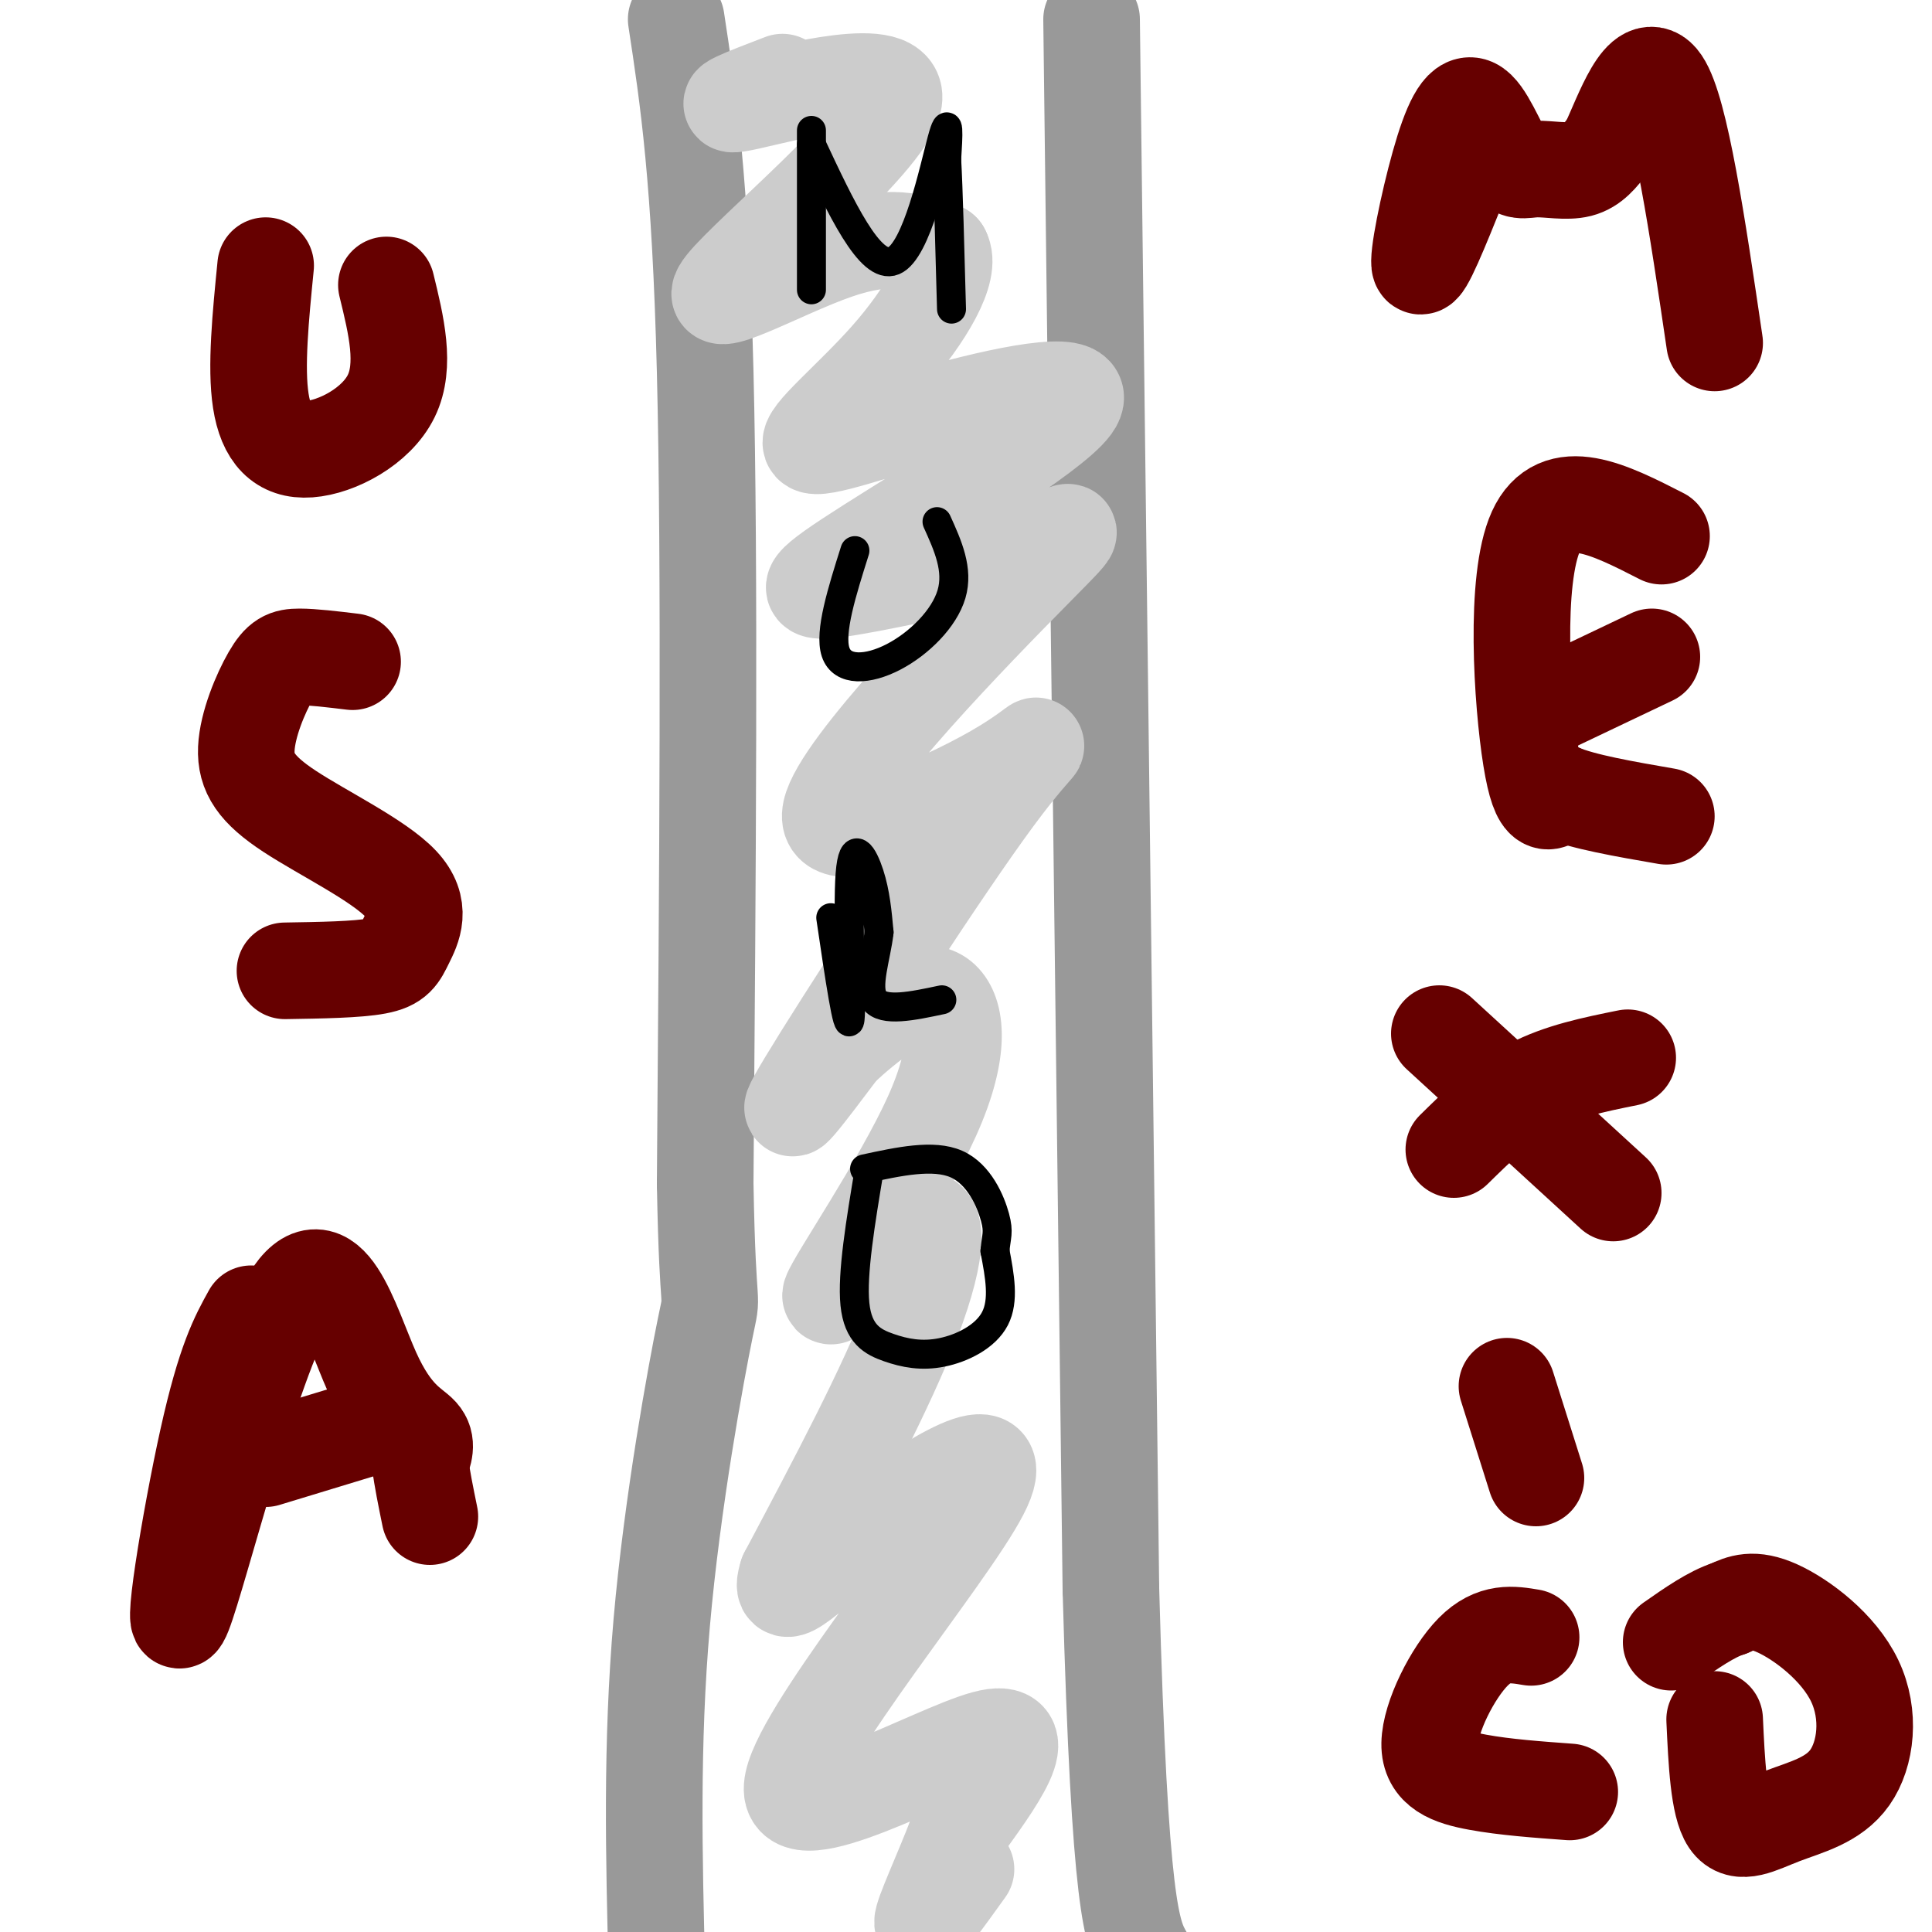 <svg viewBox='0 0 400 400' version='1.1' xmlns='http://www.w3.org/2000/svg' xmlns:xlink='http://www.w3.org/1999/xlink'><g fill='none' stroke='#999999' stroke-width='20' stroke-linecap='round' stroke-linejoin='round'><path d='M140,4c2.500,16.417 5.000,32.833 6,73c1.000,40.167 0.500,104.083 0,168'/><path d='M146,245c0.524,30.012 1.833,21.042 0,30c-1.833,8.958 -6.810,35.845 -9,61c-2.190,25.155 -1.595,48.577 -1,72'/><path d='M226,4c0.000,0.000 4.000,325.000 4,325'/><path d='M230,329c1.833,66.833 4.417,71.417 7,76'/></g>
<g fill='none' stroke='#cccccc' stroke-width='20' stroke-linecap='round' stroke-linejoin='round'><path d='M162,17c-7.565,2.898 -15.129,5.796 -7,4c8.129,-1.796 31.952,-8.285 30,0c-1.952,8.285 -29.679,31.346 -35,38c-5.321,6.654 11.766,-3.099 23,-7c11.234,-3.901 16.617,-1.951 22,0'/><path d='M195,52c2.181,3.812 -3.368,13.341 -11,22c-7.632,8.659 -17.348,16.449 -16,18c1.348,1.551 13.759,-3.137 28,-7c14.241,-3.863 30.312,-6.901 26,-1c-4.312,5.901 -29.007,20.743 -42,29c-12.993,8.257 -14.284,9.931 -7,9c7.284,-0.931 23.142,-4.465 39,-8'/><path d='M212,114c9.542,-3.449 13.896,-8.071 2,4c-11.896,12.071 -40.044,40.834 -42,50c-1.956,9.166 22.280,-1.265 34,-8c11.720,-6.735 10.925,-9.775 0,5c-10.925,14.775 -31.978,47.364 -39,59c-7.022,11.636 -0.011,2.318 7,-7'/><path d='M174,217c2.757,-2.565 6.151,-5.477 10,-8c3.849,-2.523 8.153,-4.658 11,-2c2.847,2.658 4.238,10.107 -2,24c-6.238,13.893 -20.105,34.229 -21,37c-0.895,2.771 11.182,-12.023 17,-15c5.818,-2.977 5.377,5.864 0,20c-5.377,14.136 -15.688,33.568 -26,53'/><path d='M163,326c-2.377,7.409 4.681,-0.567 17,-10c12.319,-9.433 29.900,-20.322 23,-7c-6.900,13.322 -38.281,50.856 -39,61c-0.719,10.144 29.223,-7.102 40,-10c10.777,-2.898 2.388,8.551 -6,20'/><path d='M198,380c-2.889,7.600 -7.111,16.600 -7,18c0.111,1.400 4.556,-4.800 9,-11'/></g>
<g fill='none' stroke='#660000' stroke-width='20' stroke-linecap='round' stroke-linejoin='round'><path d='M55,55c-1.042,10.512 -2.083,21.024 -1,28c1.083,6.976 4.292,10.417 10,10c5.708,-0.417 13.917,-4.690 17,-11c3.083,-6.310 1.042,-14.655 -1,-23'/><path d='M73,137c-4.145,-0.500 -8.291,-1.000 -11,-1c-2.709,-0.000 -3.982,0.498 -6,4c-2.018,3.502 -4.780,10.006 -5,15c-0.220,4.994 2.101,8.476 9,13c6.899,4.524 18.375,10.089 23,15c4.625,4.911 2.399,9.168 1,12c-1.399,2.832 -1.971,4.238 -6,5c-4.029,0.762 -11.514,0.881 -19,1'/><path d='M52,272c-2.687,4.843 -5.374,9.686 -9,26c-3.626,16.314 -8.193,44.098 -5,36c3.193,-8.098 14.144,-52.078 22,-65c7.856,-12.922 12.615,5.213 17,15c4.385,9.787 8.396,11.225 10,13c1.604,1.775 0.802,3.888 0,6'/><path d='M87,303c0.333,2.833 1.167,6.917 2,11'/><path d='M55,302c0.000,0.000 23.000,-7.000 23,-7'/><path d='M302,38c-3.670,9.113 -7.340,18.227 -8,17c-0.660,-1.227 1.691,-12.794 4,-21c2.309,-8.206 4.577,-13.050 7,-12c2.423,1.050 5.000,7.993 7,11c2.000,3.007 3.423,2.079 6,2c2.577,-0.079 6.308,0.692 9,0c2.692,-0.692 4.346,-2.846 6,-5'/><path d='M333,30c2.889,-6.067 7.111,-18.733 11,-13c3.889,5.733 7.444,29.867 11,54'/><path d='M344,111c-10.733,-5.489 -21.467,-10.978 -26,-1c-4.533,9.978 -2.867,35.422 -1,47c1.867,11.578 3.933,9.289 6,7'/><path d='M323,164c4.667,2.000 13.333,3.500 22,5'/><path d='M321,146c0.000,0.000 21.000,-10.000 21,-10'/><path d='M337,219c-7.000,1.417 -14.000,2.833 -20,6c-6.000,3.167 -11.000,8.083 -16,13'/><path d='M298,214c0.000,0.000 36.000,33.000 36,33'/><path d='M312,287c0.000,0.000 6.000,19.000 6,19'/><path d='M317,339c-3.869,-0.655 -7.738,-1.310 -12,3c-4.262,4.310 -8.917,13.583 -9,19c-0.083,5.417 4.405,6.976 10,8c5.595,1.024 12.298,1.512 19,2'/><path d='M355,356c0.409,8.876 0.818,17.753 3,21c2.182,3.247 6.137,0.865 11,-1c4.863,-1.865 10.633,-3.211 14,-8c3.367,-4.789 4.329,-13.020 1,-20c-3.329,-6.980 -10.951,-12.709 -16,-15c-5.049,-2.291 -7.524,-1.146 -10,0'/><path d='M358,333c-3.667,1.167 -7.833,4.083 -12,7'/></g>
<g fill='none' stroke='#000000' stroke-width='6' stroke-linecap='round' stroke-linejoin='round'><path d='M168,27c0.000,0.000 0.000,33.000 0,33'/><path d='M168,30c6.089,13.000 12.178,26.000 17,24c4.822,-2.000 8.378,-19.000 10,-25c1.622,-6.000 1.311,-1.000 1,4'/><path d='M196,33c0.333,5.833 0.667,18.417 1,31'/><path d='M177,114c-2.673,8.464 -5.345,16.929 -4,21c1.345,4.071 6.708,3.750 12,1c5.292,-2.750 10.512,-7.929 12,-13c1.488,-5.071 -0.756,-10.036 -3,-15'/><path d='M172,190c1.798,12.196 3.595,24.393 4,21c0.405,-3.393 -0.583,-22.375 0,-30c0.583,-7.625 2.738,-3.893 4,0c1.262,3.893 1.631,7.946 2,12'/><path d='M182,193c-0.533,4.978 -2.867,11.422 -1,14c1.867,2.578 7.933,1.289 14,0'/><path d='M180,242c-1.815,10.879 -3.630,21.758 -3,28c0.630,6.242 3.705,7.848 7,9c3.295,1.152 6.810,1.848 11,1c4.190,-0.848 9.054,-3.242 11,-7c1.946,-3.758 0.973,-8.879 0,-14'/><path d='M206,259c0.250,-3.083 0.875,-3.792 0,-7c-0.875,-3.208 -3.250,-8.917 -8,-11c-4.750,-2.083 -11.875,-0.542 -19,1'/></g>
</svg>